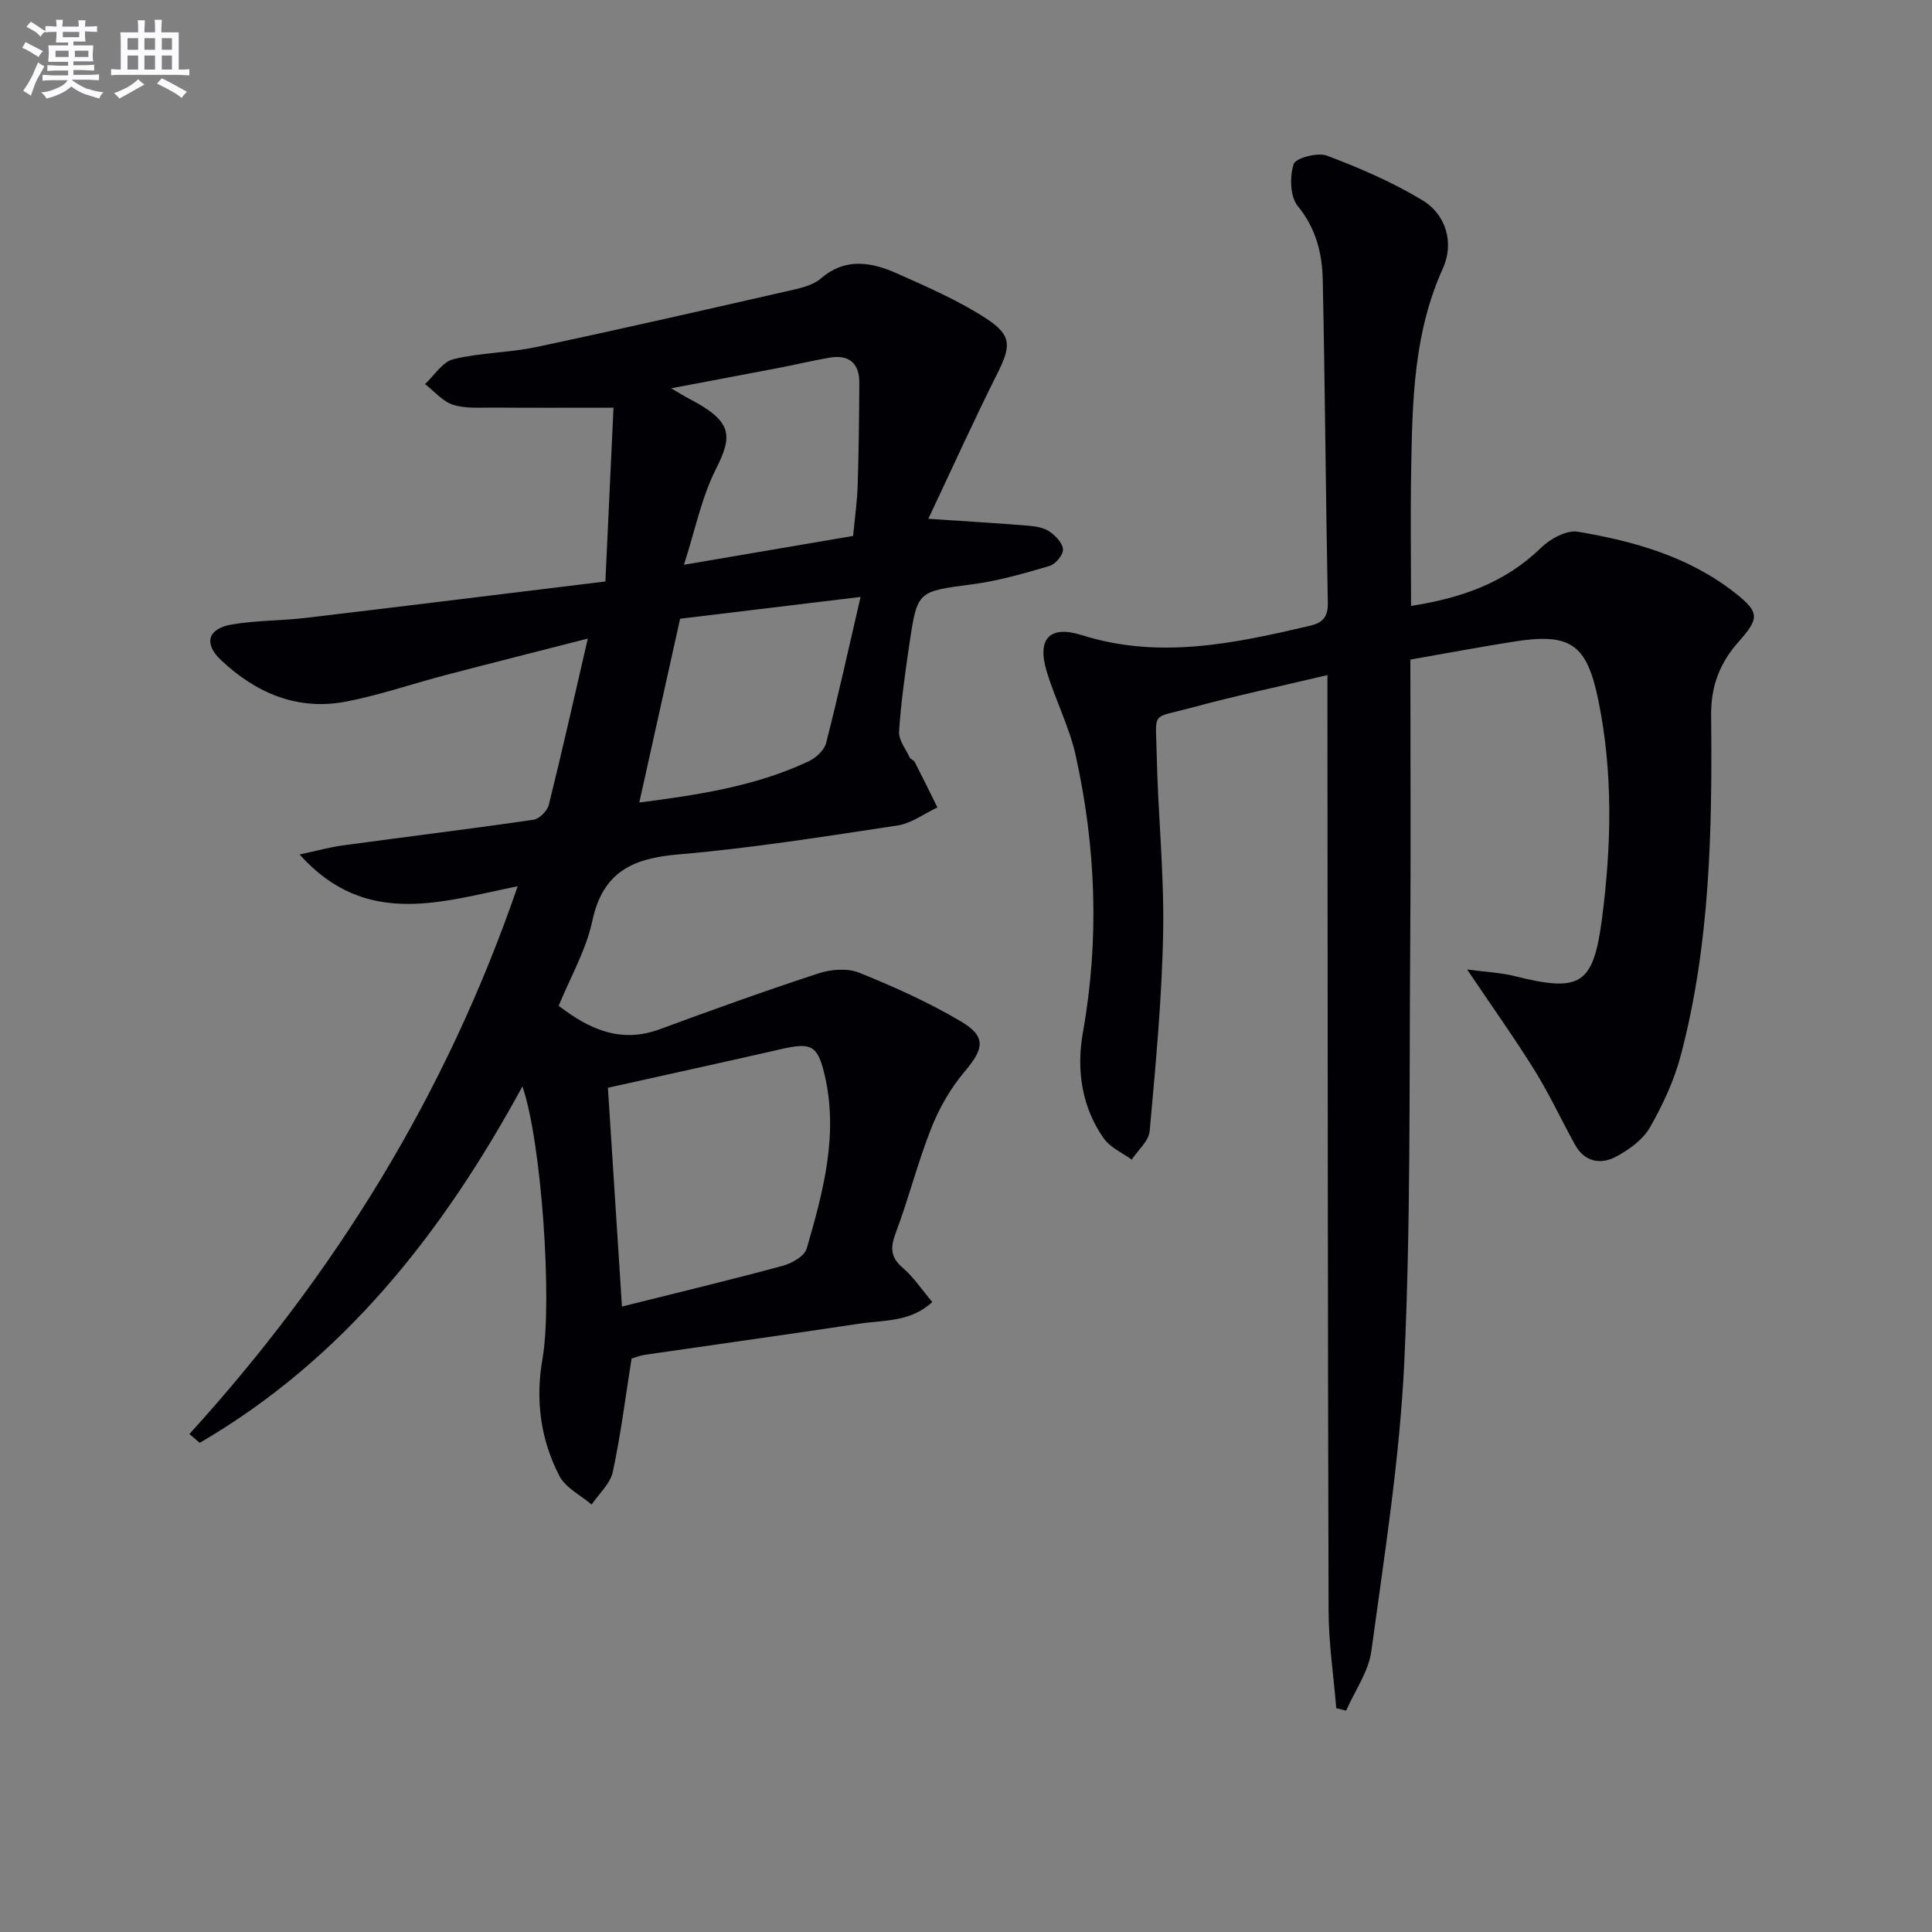 <svg enable-background="new 0 0 400 400" viewBox="0 0 400 400" xmlns="http://www.w3.org/2000/svg"><rect x="0" y="0" width="400" height="400" fill="#808080" stroke="none"/><path d="m39.21 296.91c30.06-33.06 53.14-70.23 67.97-113.42-15.7 3.15-31.42 8.78-45.15-6.58 3.51-.75 6.22-1.51 8.97-1.88 13.15-1.79 26.32-3.4 39.45-5.31 1.21-.18 2.86-1.82 3.17-3.07 2.75-11.05 5.24-22.17 8.08-34.44-10.32 2.64-19.91 5.06-29.47 7.56-6.9 1.81-13.68 4.17-20.66 5.5-10.03 1.9-18.63-1.81-25.84-8.63-3.59-3.39-2.71-6.47 2.17-7.33 5.05-.89 10.26-.77 15.37-1.38 20.41-2.42 40.81-4.95 62.07-7.54.6-12.91 1.16-24.88 1.68-35.98-9.24 0-17.01.04-24.77-.02-2.83-.02-5.82.25-8.43-.58-2.18-.69-3.9-2.81-5.83-4.29 1.94-1.79 3.63-4.61 5.87-5.15 5.61-1.37 11.56-1.33 17.23-2.53 17.83-3.78 35.6-7.85 53.37-11.9 1.92-.44 4.06-1.05 5.49-2.28 5.13-4.42 10.54-3.38 15.85-1.01 6.33 2.83 12.78 5.62 18.54 9.4 5.28 3.47 4.92 5.77 2.1 11.38-4.89 9.75-9.38 19.7-14.24 29.98 7.76.52 14.33.91 20.9 1.45 1.46.12 3.11.43 4.25 1.23 1.23.87 2.71 2.42 2.73 3.69.02 1.16-1.57 3.04-2.81 3.4-5.24 1.54-10.55 3.08-15.94 3.79-11.3 1.5-11.4 1.28-13.02 12.17-.9 6.08-1.76 12.18-2.17 18.31-.12 1.73 1.36 3.59 2.19 5.35.19.41.87.59 1.08 1.01 1.59 3.1 3.12 6.23 4.67 9.36-2.75 1.29-5.38 3.3-8.26 3.74-15.1 2.28-30.21 4.69-45.41 5.99-9.46.81-15.61 3.64-17.77 13.75-1.3 6.06-4.56 11.69-6.97 17.59 6.45 4.95 12.92 7.81 20.94 4.85 10.89-4.02 21.81-7.95 32.84-11.56 2.59-.85 6.01-1.12 8.44-.14 7.21 2.91 14.37 6.13 21.05 10.08 5.31 3.13 4.77 5.67.83 10.32-2.9 3.43-5.28 7.54-6.94 11.73-2.81 7.08-4.67 14.53-7.35 21.66-1.15 3.06-1.19 5.08 1.45 7.33 2.23 1.9 3.9 4.47 6.09 7.06-4.52 4.2-10.04 3.72-15.09 4.48-14.77 2.23-29.57 4.28-44.36 6.44-1.11.16-2.18.61-2.81.79-1.29 8.13-2.25 15.87-3.89 23.47-.53 2.45-2.87 4.51-4.38 6.75-2.28-1.94-5.39-3.45-6.67-5.92-3.92-7.55-5-15.78-3.51-24.22 2.09-11.88-.19-45.03-4.15-56.43-16.49 30.33-37.01 56.43-66.82 73.8-.67-.63-1.4-1.22-2.13-1.82zm86.65-71.7c.94 14.59 1.9 29.53 2.91 45.3 11.79-2.95 22.59-5.54 33.29-8.44 1.89-.51 4.51-2 4.96-3.57 3.43-11.82 6.67-23.78 3.64-36.25-1.43-5.9-2.8-6.45-8.98-5.03-11.61 2.65-23.25 5.19-35.82 7.99zm14.95-97.11c-2.85 12.83-5.59 25.19-8.45 38.05 12.08-1.56 23.97-3.32 35.03-8.51 1.51-.71 3.26-2.29 3.64-3.79 2.49-9.66 4.62-19.41 7.14-30.26-13.7 1.65-25.62 3.09-37.36 4.51zm-1.86-47.71c1.81 1.06 2.75 1.66 3.74 2.17 9.01 4.69 9.05 7.59 5.51 14.61-2.97 5.89-4.29 12.62-6.6 19.76 12.6-2.15 24.03-4.09 35.03-5.97.39-4.13.85-7.27.94-10.41.22-7.11.31-14.23.34-21.35.02-4.01-2.15-5.81-6.09-5.16-3.43.57-6.82 1.41-10.23 2.06-7.23 1.39-14.47 2.74-22.64 4.29z" fill="#010105"/><path d="m292 136.56c0 20.12.12 39.6-.03 59.08-.22 28.81.12 57.65-1.23 86.41-.94 20-4.12 39.92-6.82 59.8-.58 4.26-3.42 8.22-5.22 12.32-.68-.17-1.36-.34-2.04-.51-.55-6.7-1.57-13.4-1.59-20.1-.18-62.32-.19-124.63-.24-186.95 0-1.98 0-3.97 0-6.84-9.77 2.32-19.09 4.29-28.27 6.78-8.36 2.27-7.26.48-7.08 9.56.25 12.3 1.56 24.59 1.34 36.87-.25 13.75-1.56 27.49-2.79 41.2-.19 2.06-2.43 3.95-3.72 5.91-1.95-1.43-4.43-2.49-5.76-4.36-4.66-6.58-5.7-14.37-4.35-21.95 3.44-19.29 2.71-38.39-1.49-57.37-1.32-5.95-4.23-11.52-6-17.39-2.04-6.75.57-9.64 7.28-7.52 16.04 5.06 31.58 1.72 47.18-1.93 2.58-.6 3.8-1.73 3.74-4.74-.44-22.3-.57-44.61-1.05-66.92-.12-5.47-1.39-10.63-5.17-15.25-1.6-1.95-1.69-6.06-.86-8.67.4-1.27 4.95-2.49 6.88-1.77 6.77 2.55 13.52 5.47 19.71 9.19 5.12 3.08 6.64 9.04 4.31 14.17-6.05 13.34-6.31 27.38-6.56 41.49-.17 9.31-.03 18.62-.03 28.38 10.28-1.6 19.41-4.72 26.91-12.04 1.9-1.86 5.31-3.72 7.65-3.32 11.68 1.97 23.05 5.18 32.6 12.73 4.94 3.91 5.01 5.16.72 9.98-3.9 4.39-5.81 9.11-5.75 15.32.24 23.62-.19 47.26-6.26 70.31-1.37 5.21-3.73 10.3-6.41 14.99-1.46 2.54-4.31 4.61-6.99 6.04-3.23 1.73-6.56 1.12-8.54-2.49-2.81-5.1-5.27-10.4-8.33-15.34-4.17-6.71-8.77-13.15-13.99-20.91 3.93.53 6.95.65 9.83 1.37 13.56 3.38 16.29 1.94 18.09-11.86 1.96-15.05 2.33-30.17-.74-45.19-2.39-11.71-5.72-14.1-17.71-12.17-7.04 1.12-14.02 2.43-21.22 3.69z" fill="#010105"/><g fill="#fbfafc"><path d="m6.8 9.5c.6.3 1.3.7 2.1 1.1-.4.4-.7.8-.9 1.2-.7-.4-1.3-.8-1.8-1.1s-1.1-.6-1.6-.8c.2-.4.5-.8.7-1.2.4.2.8.5 1.5.8zm.9 6.9c-.3.6-.5 1.1-.7 1.7s-.4 1.1-.6 1.7c-.6-.4-1.1-.7-1.6-1 .7-1 1.2-1.8 1.5-2.4.3-.5.6-1.1.8-1.7.3-.6.5-1.2.8-1.8.3.3.8.6 1.3.8-.7 1.3-1.2 2.2-1.5 2.7zm.1-11c.4.3 1 .7 1.7 1.1-.5.2-.8.6-1.1 1.1-.5-.6-1-1-1.4-1.2s-.9-.6-1.5-.8c.2-.4.5-.7.9-1.1.5.3.9.6 1.4.9zm10.5 13c1 .4 2 .6 3.1.7-.4.4-.7.8-.8 1.3-.9-.2-1.9-.6-3-.9-1-.4-2-.9-2.8-1.6-.5.4-1.1.9-1.9 1.3s-1.9.9-3.3 1.2c-.1-.3-.5-.8-1.1-1.3 1 0 2.1-.3 3.2-.8 1.2-.5 1.9-1 2.3-1.7h-3.2c-.4 0-1 0-2 .1v-1.2c1 0 1.7.1 2 .1h3.3v-1h-2.3c-.2 0-.9 0-2 .1v-1.2c1.2 0 1.9.1 2 .1h2.3v-.8h-4.1c0-.7.1-1.2.1-1.6 0-.5 0-1.1-.1-1.8h4.1v-.6h-2.5c0-.6.1-1.1.1-1.6v-.6h-.5c-.4 0-1 0-1.8.1v-1.3c1.2 0 1.9.1 2.1.1h.2c0-.3 0-.8-.1-1.4h1.4c0 .6-.1 1-.1 1.4h3.4c0-.4 0-.8-.1-1.3h1.5c0 .4-.1.9-.1 1.3.7 0 1.5 0 2.5-.1v1.2c-1 0-1.8-.1-2.5-.1v.6c0 .3 0 .8.1 1.5h-2.5v.8h4.1c0 .7-.1 1.3-.1 1.8s0 1 .1 1.5h-4.1v.8h1.4c.8 0 1.8 0 2.9-.1v1.2c-1 0-1.9-.1-2.8-.1h-1.5v1h3.2c.3 0 1 0 2.1-.1v1.2c-1.1 0-1.8-.1-2.1-.1h-3.4l-.1.1c1.4 1 2.4 1.5 3.4 1.9zm-4.1-6.6v-1.3h-2.7v1.3zm2.2-4.1v-1.1h-3.4v1.1zm1.9 4.1v-1.3h-2.8v1.3z"/><path d="m37 6.7v2.3 5.4c1 0 1.8 0 2.2-.1v1.3c-.6 0-1.5-.1-2.5-.1h-11.9c-.7 0-1.3 0-1.8.1v-1.3c.5 0 1.1.1 2 .1v-5.2c0-1 0-1.8-.1-2.5h3.7c0-1.3 0-2.1-.1-2.5h1.5c0 .4-.1 1.3-.1 2.5h2.2c0-1.2 0-2.1-.1-2.6h1.5c0 .4-.1 1.3-.1 2.6zm-12.3 13.7c-.3-.4-.7-.8-1.1-1.1 1.1-.4 2.1-.9 2.9-1.3.8-.5 1.5-1 2.1-1.6.4.4.9.8 1.3 1.1-2.5 1.4-4.2 2.4-5.2 2.9zm3.9-10.1v-2.4h-2.2v2.4zm0 4.1v-2.9h-2.2v2.9zm3.5-4.1v-2.4h-2.2v2.4zm0 4.1v-2.9h-2.2v2.9zm.4 2.9 1-1.1c.6.3 1.4.7 2.5 1.3s2 1.1 2.7 1.5c-.4.4-.8.8-1.1 1.3-.8-.8-2.5-1.7-5.1-3zm3.1-7v-2.4h-2.1v2.4zm0 4.1v-2.9h-2.1v2.9z"/></g></svg>